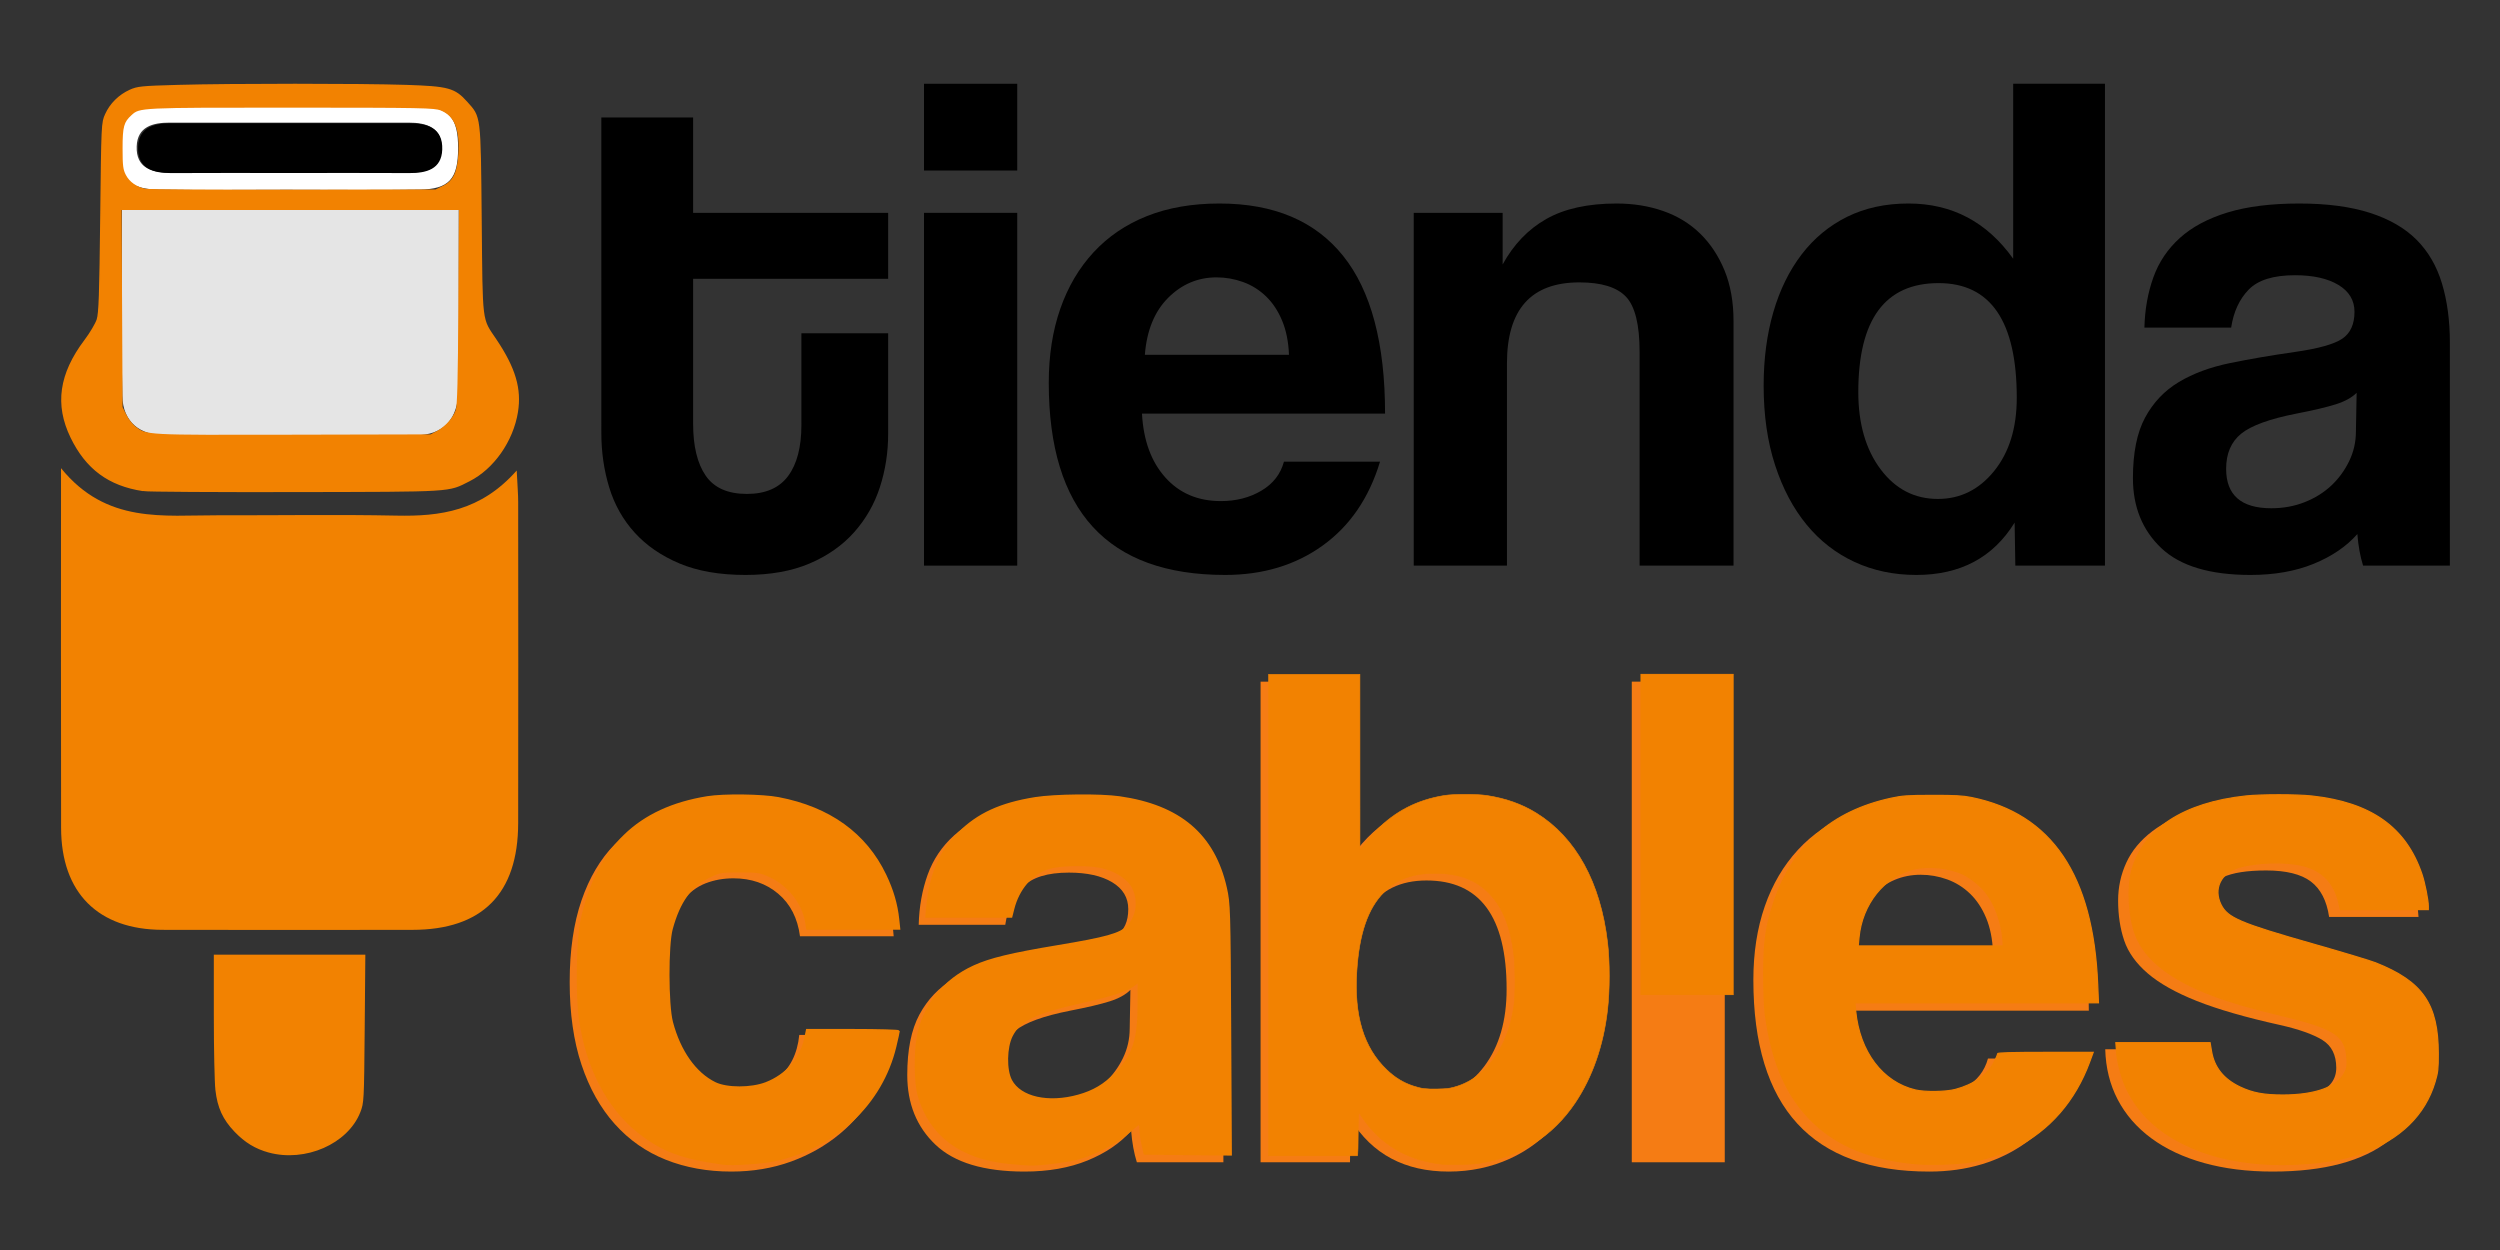<?xml version="1.0" encoding="UTF-8" standalone="no"?>
<!-- Created with Inkscape (http://www.inkscape.org/) -->

<svg
   width="2000"
   height="1000"
   viewBox="0 0 2000 1000"
   version="1.1"
   id="svg1"
   xmlns="http://www.w3.org/2000/svg"
   xmlns:svg="http://www.w3.org/2000/svg">
  <rect x="0" y="0" width="2000" height="1000" fill="#333333" stroke="none"/>
  <defs
     id="defs1" />
  <g
     id="layer1">
    <path
       id="path2"
       d="m 641.12,266.637 h 69.411 v 80.306 c 0,14.921 -2.206,29.169 -6.598,42.744 -4.399,13.574 -11.288,25.62 -20.65,36.131 -9.381,10.53 -21.225,18.84 -35.564,24.96 -14.344,6.114 -31.461,9.177 -51.343,9.177 -20.65,0 -38.245,-3.063 -52.777,-9.177 -14.536,-6.12 -26.482,-14.339 -35.852,-24.668 -9.371,-10.323 -16.156,-22.369 -20.36,-36.138 -4.212,-13.775 -6.314,-28.295 -6.314,-43.605 V 93.972 h 73.425 V 170.269 h 156.034 v 52.769 H 554.497 V 338.913 c 0,17.985 3.35,31.838 10.043,41.597 6.681,9.747 17.684,14.63 32.984,14.63 14.908,0 25.9,-4.786 32.981,-14.345 7.076,-9.559 10.615,-23.14 10.615,-40.73 V 266.637"
       style="fill:#000000;fill-opacity:1;fill-rule:nonzero;stroke:none;stroke-width:0.648" />
    <path
       id="path3"
       d="M 739.205,452.501 V 170.269 h 74.575 v 282.231 z m 0,-316.077 V 67.011 h 74.575 v 69.413 h -74.575"
       style="fill:#000000;fill-opacity:1;fill-rule:nonzero;stroke:none;stroke-width:0.648" />
    <path
       id="path4"
       d="m 1031.183,283.845 c -0.389,-10.323 -2.208,-19.403 -5.447,-27.239 -3.258,-7.843 -7.564,-14.345 -12.914,-19.507 -5.362,-5.168 -11.47,-8.983 -18.354,-11.476 -6.884,-2.48 -13.963,-3.724 -21.229,-3.724 -14.908,0 -27.816,5.44 -38.715,16.34 -10.9,10.9 -17.123,26.1 -18.645,45.606 z m -117.597,47.044 c 1.146,21.417 7.357,38.43 18.645,51.053 11.269,12.622 26.1,18.93 44.453,18.93 12.234,0 23.036,-2.772 32.407,-8.322 9.371,-5.544 15.394,-13.276 18.075,-23.231 h 76.867 c -8.801,29.066 -24.092,51.441 -45.891,67.121 -21.799,15.686 -47.815,23.515 -78.014,23.515 -94.081,0 -141.119,-51.241 -141.119,-153.741 0,-21.799 3.057,-41.487 9.183,-59.083 6.107,-17.583 14.999,-32.692 26.669,-45.315 11.664,-12.616 25.905,-22.272 42.737,-28.969 16.819,-6.684 36.138,-10.038 57.937,-10.038 43.599,0 76.582,13.963 98.952,41.876 22.376,27.919 33.56,69.983 33.56,126.204 H 913.586"
       style="fill:#000000;fill-opacity:1;fill-rule:nonzero;stroke:none;stroke-width:0.648" />
    <path
       id="path5"
       d="M 1311.685,452.501 V 281.552 c 0,-21.799 -3.64,-36.513 -10.9,-44.168 -7.273,-7.642 -19.701,-11.476 -37.284,-11.476 -38.638,0 -57.937,21.611 -57.937,64.821 v 161.772 h -74.575 V 170.269 h 71.129 v 41.299 c 8.788,-16.061 20.452,-28.198 34.985,-36.423 14.533,-8.225 33.275,-12.337 56.221,-12.337 13.386,0 25.815,2.008 37.284,6.023 11.476,4.015 21.32,10.045 29.545,18.069 8.219,8.031 14.721,17.881 19.507,29.545 4.779,11.67 7.169,25.148 7.169,40.438 v 195.617 h -75.145"
       style="fill:#000000;fill-opacity:1;fill-rule:nonzero;stroke:none;stroke-width:0.648" />
    <path
       id="path6"
       d="m 1550.312,399.149 c 17.965,0 32.984,-7.454 45.03,-22.376 12.046,-14.908 18.069,-34.415 18.069,-58.507 0,-61.182 -20.847,-91.782 -62.522,-91.782 -42.841,0 -64.251,29.066 -64.251,87.197 0,25.232 5.926,45.794 17.777,61.661 11.858,15.873 27.155,23.807 45.898,23.807 z m 61.953,53.352 -0.57,-34.422 c -17.214,27.919 -43.417,41.876 -78.597,41.876 -17.972,0 -34.415,-3.439 -49.33,-10.33 -14.915,-6.878 -27.732,-16.819 -38.437,-29.83 -10.712,-12.991 -19.125,-28.865 -25.238,-47.607 -6.12,-18.736 -9.177,-39.959 -9.177,-63.675 0,-21.411 2.584,-41.015 7.746,-58.798 5.162,-17.784 12.707,-33.172 22.654,-46.183 9.948,-12.991 22.091,-23.023 36.429,-30.108 14.339,-7.072 30.691,-10.615 49.045,-10.615 34.797,0 62.717,14.727 83.752,44.168 V 67.011 H 1683.97 V 452.501 h -71.706"
       style="fill:#000000;fill-opacity:1;fill-rule:nonzero;stroke:none;stroke-width:0.648" />
    <path
       id="path7"
       d="m 1885.306,314.245 c -3.828,3.834 -9.378,6.891 -16.631,9.183 -7.266,2.293 -17.784,4.786 -31.553,7.461 -21.424,4.21 -36.138,9.559 -44.169,16.055 -8.031,6.509 -12.046,15.88 -12.046,28.114 0,21.035 12.046,31.546 36.138,31.546 9.553,0 18.445,-1.619 26.676,-4.877 8.218,-3.245 15.291,-7.642 21.229,-13.192 5.919,-5.537 10.692,-12.046 14.332,-19.5 3.633,-7.461 5.453,-15.394 5.453,-23.807 z m 5.162,138.256 c -2.286,-7.266 -3.821,-15.679 -4.585,-25.245 -8.801,9.948 -20.465,17.881 -34.992,23.813 -14.539,5.919 -31.358,8.886 -50.483,8.886 -32.505,0 -56.312,-7.176 -71.414,-21.514 -15.109,-14.339 -22.654,-32.977 -22.654,-55.929 0,-20.264 3.238,-36.423 9.747,-48.469 6.496,-12.052 15.485,-21.514 26.961,-28.399 11.476,-6.884 25.141,-11.942 41.015,-15.2 15.861,-3.245 33.172,-6.211 51.914,-8.892 18.736,-2.675 31.352,-6.211 37.861,-10.615 6.502,-4.391 9.753,-11.56 9.753,-21.508 0,-9.177 -4.307,-16.346 -12.907,-21.514 -8.607,-5.162 -20.174,-7.739 -34.707,-7.739 -17.208,0 -29.545,3.828 -36.999,11.47 -7.454,7.655 -12.143,17.784 -14.054,30.406 h -69.407 c 0.369,-14.533 2.765,-27.913 7.163,-40.153 4.391,-12.24 11.476,-22.758 21.223,-31.553 9.753,-8.801 22.466,-15.582 38.152,-20.368 15.679,-4.78 34.791,-7.169 57.367,-7.169 22.175,0 41.014,2.493 56.499,7.461 15.491,4.974 27.913,12.143 37.291,21.508 9.365,9.378 16.145,21.042 20.355,34.998 4.21,13.963 6.321,29.733 6.321,47.316 v 178.41 h -69.42"
       style="fill:#000000;fill-opacity:1;fill-rule:nonzero;stroke:none;stroke-width:0.648" />
    <g
       id="g111"
       transform="matrix(4.857,0,0,4.857,-1446.439,502.597)">
      <path
         id="path8"
         d="m 3345.01,3337.92 c -2.97,-25.4 -10.19,-48.43 -21.7,-69.1 -11.52,-20.67 -26.13,-38.39 -43.85,-53.13 -17.72,-14.77 -37.95,-26.28 -60.68,-34.55 -22.73,-8.26 -47.38,-12.4 -73.96,-12.4 -29.53,0 -56.54,4.87 -81.04,14.61 -24.51,9.75 -45.62,24.5 -63.33,44.3 -17.71,19.76 -31.45,44.28 -41.19,73.51 -9.75,29.23 -14.61,63.33 -14.61,102.3 0,38.97 4.86,72.63 14.61,100.99 9.74,28.34 23.48,51.5 41.19,69.53 17.71,18 39.11,31.43 64.22,40.3 25.09,8.85 52.98,13.28 83.7,13.28 28.34,0 54.17,-3.85 77.5,-11.52 23.33,-7.68 43.69,-18.9 61.12,-33.65 17.41,-14.77 31.14,-32.48 41.19,-53.15 10.03,-20.67 15.94,-43.71 17.71,-69.09 h -116.03 c -2.96,22.44 -11.96,40 -27.02,52.7 -15.06,12.7 -33.52,19.05 -55.36,19.05 -12.4,0 -23.91,-2.08 -34.55,-6.2 -10.62,-4.14 -19.92,-11.08 -27.89,-20.82 -7.98,-9.74 -14.33,-22.73 -19.05,-38.97 -4.73,-16.25 -7.08,-36.18 -7.08,-59.78 0,-47.84 8.55,-83.27 25.68,-106.3 17.12,-23.03 36.9,-34.54 59.34,-34.54 22.44,0 41.64,6.19 57.59,18.59 15.94,12.41 25.08,30.42 27.45,54.04 h 116.04"
         style="fill:#f57c14;fill-opacity:1;fill-rule:nonzero;stroke:none"
         transform="matrix(0.133,0,0,-0.133,0,510.933)" />
      <path
         id="path9"
         d="m 3639.07,3393.73 c -5.91,-5.92 -14.48,-10.64 -25.69,-14.18 -11.22,-3.54 -27.46,-7.39 -48.71,-11.52 -33.08,-6.5 -55.81,-14.76 -68.2,-24.79 -12.4,-10.05 -18.61,-24.52 -18.61,-43.41 0,-32.48 18.61,-48.71 55.8,-48.71 14.76,0 28.49,2.5 41.19,7.53 12.7,5.01 23.61,11.8 32.77,20.37 9.15,8.55 16.53,18.6 22.15,30.11 5.61,11.52 8.42,23.77 8.42,36.76 z m 7.97,-213.48 c -3.54,11.22 -5.91,24.21 -7.08,38.98 -13.6,-15.36 -31.6,-27.61 -54.04,-36.77 -22.44,-9.14 -48.43,-13.72 -77.94,-13.72 -50.2,0 -86.96,11.08 -110.27,33.22 -23.34,22.14 -35,50.92 -35,86.36 0,31.29 5.01,56.24 15.06,74.84 10.04,18.61 23.92,33.22 41.64,43.85 17.71,10.63 38.82,18.44 63.32,23.47 24.5,5.01 51.23,9.59 80.17,13.73 28.92,4.13 48.41,9.59 58.46,16.39 10.03,6.78 15.05,17.85 15.05,33.21 0,14.17 -6.64,25.24 -19.92,33.22 -13.29,7.97 -31.16,11.95 -53.59,11.95 -26.58,0 -45.62,-5.91 -57.13,-17.71 -11.52,-11.82 -18.75,-27.46 -21.7,-46.95 h -107.19 c 0.59,22.44 4.29,43.1 11.08,62 6.78,18.9 17.71,35.14 32.77,48.72 15.06,13.59 34.69,24.06 58.91,31.45 24.21,7.38 53.72,11.07 88.57,11.07 34.24,0 63.33,-3.85 87.24,-11.52 23.92,-7.68 43.1,-18.75 57.58,-33.21 14.46,-14.48 24.94,-32.49 31.44,-54.04 6.5,-21.56 9.75,-45.91 9.75,-73.06 v -275.48 h -107.18"
         style="fill:#f57c14;fill-opacity:1;fill-rule:nonzero;stroke:none"
         transform="matrix(0.133,0,0,-0.133,0,510.933)" />
      <path
         id="path10"
         d="m 4006.64,3262.63 c 28.93,0 52.55,12.25 70.87,36.76 18.29,24.5 27.45,56.25 27.45,95.21 0,89.76 -33.07,134.64 -99.2,134.64 -64.37,0 -96.54,-47.25 -96.54,-141.72 0,-37.2 9.3,-67.32 27.89,-90.34 18.6,-23.04 41.78,-34.55 69.53,-34.55 z m -206.37,-82.38 v 595.23 h 113.37 v -216.12 c 32.47,45.46 75.58,68.2 129.32,68.2 28.34,0 53.59,-5.47 75.73,-16.39 22.15,-10.94 40.88,-26.43 56.25,-46.49 15.35,-20.09 27.02,-43.85 34.98,-71.31 7.98,-27.46 11.96,-57.73 11.96,-90.79 0,-36.62 -4.73,-69.39 -14.17,-98.32 -9.45,-28.94 -22.44,-53.45 -38.97,-73.51 -16.54,-20.09 -36.47,-35.44 -59.79,-46.06 -23.34,-10.64 -48.57,-15.95 -75.73,-15.95 -54.33,0 -94.78,21.55 -121.36,64.66 l -0.87,-53.15 h -110.72"
         style="fill:#f57c14;fill-opacity:1;fill-rule:nonzero;stroke:none"
         transform="matrix(0.133,0,0,-0.133,0,510.933)" />
      <path
         id="path11"
         d="m 4259.98,3180.25 v 595.23 h 115.14 v -595.23 h -115.14"
         style="fill:#f57c14;fill-opacity:1;fill-rule:nonzero;stroke:none"
         transform="matrix(0.133,0,0,-0.133,0,510.933)" />
      <path
         id="path12"
         d="m 4707.27,3440.67 c -0.59,15.94 -3.39,29.96 -8.41,42.06 -5.02,12.11 -11.66,22.15 -19.93,30.12 -8.28,7.98 -17.72,13.87 -28.34,17.72 -10.63,3.83 -21.56,5.75 -32.78,5.75 -23.02,0 -42.96,-8.4 -59.79,-25.23 -16.83,-16.83 -26.43,-40.3 -28.78,-70.42 z m -181.57,-72.64 c 1.77,-33.07 11.36,-59.34 28.79,-78.83 17.41,-19.49 40.3,-29.23 68.64,-29.23 18.89,0 35.56,4.28 50.04,12.85 14.46,8.56 23.76,20.5 27.91,35.87 h 118.68 c -13.58,-44.88 -37.19,-79.43 -70.85,-103.64 -33.66,-24.22 -73.82,-36.31 -120.47,-36.31 -145.25,0 -217.89,79.12 -217.89,237.39 0,33.66 4.72,64.06 14.17,91.23 9.44,27.15 23.17,50.48 41.19,69.97 18,19.48 40,34.39 65.98,44.73 25.98,10.32 55.81,15.5 89.47,15.5 67.32,0 118.25,-21.56 152.79,-64.66 34.54,-43.11 51.82,-108.06 51.82,-194.87 H 4525.7"
         style="fill:#f57c14;fill-opacity:1;fill-rule:nonzero;stroke:none"
         transform="matrix(0.133,0,0,-0.133,0,510.933)" />
      <path
         id="path13"
         d="m 5123.57,3484.07 c -2.96,20.07 -10.49,34.68 -22.59,43.85 -12.11,9.14 -30.56,13.72 -55.36,13.72 -23.62,0 -41.5,-2.81 -53.58,-8.41 -12.11,-5.62 -18.17,-15.21 -18.17,-28.78 0,-11.82 6.06,-21.27 18.17,-28.36 12.08,-7.08 29.66,-13.88 52.7,-20.36 37.78,-10.64 69.67,-19.64 95.66,-27.02 25.97,-7.39 46.79,-16.09 62.44,-26.13 15.64,-10.05 26.87,-22.59 33.66,-37.64 6.78,-15.06 10.18,-35.3 10.18,-60.68 0,-38.97 -16.24,-71.3 -48.71,-96.99 -32.48,-25.69 -80.61,-38.53 -144.38,-38.53 -31.3,0 -59.64,3.55 -85.03,10.63 -25.39,7.09 -47.1,17.27 -65.11,30.56 -18.01,13.29 -31.88,29.23 -41.62,47.83 -9.74,18.6 -14.92,39.42 -15.51,62.44 h 118.7 c 0,-20.67 8.1,-36.61 24.36,-47.83 16.23,-11.22 37.34,-16.83 63.32,-16.83 21.85,0 40.6,3.4 56.25,10.19 15.64,6.78 23.47,17.28 23.47,31.45 0,15.94 -5.76,27.45 -17.27,34.53 -11.51,7.09 -29.09,13.3 -52.7,18.61 -42.51,9.44 -76.77,19.34 -102.75,29.67 -25.99,10.33 -46.21,21.7 -60.67,34.1 -14.48,12.4 -24.22,25.98 -29.23,40.75 -5.02,14.75 -7.53,31.29 -7.53,49.61 0,16.51 3.39,32.17 10.18,46.94 6.78,14.75 17.57,27.74 32.34,38.97 14.75,11.21 33.95,20.22 57.57,27.02 23.61,6.78 52.55,10.18 86.81,10.18 62.58,0 108.35,-12.7 137.29,-38.09 28.92,-25.4 44.87,-60.54 47.83,-105.4 h -110.72"
         style="fill:#f57c14;fill-opacity:1;fill-rule:nonzero;stroke:none"
         transform="matrix(0.133,0,0,-0.133,0,510.933)" />
    </g>
    <path
       id="path18"
       d="m 230.271,138.006 c 32.225,0 64.452,-0.134 96.678,0.057 13.611,0.057 25.759,-3.065 26.313,-18.866 0.599,-17.175 -11.878,-21.107 -26.524,-21.089 -63.684,0.077 -127.368,0.057 -191.052,0 -13.539,-0.009 -25.811,3.304 -26.337,19.017 -0.578,17.095 11.785,21.054 26.552,20.948 31.454,-0.193 62.916,-0.057 94.371,-0.057 z m -0.361,13.791 c -34.488,0 -68.987,0.441 -103.466,-0.147 -23.469,-0.4 -30.278,-8.609 -30.257,-33.437 0.017,-24.482 7.065,-32.675 30.755,-32.79 69.746,-0.337 139.492,-0.346 209.238,0.009 23.178,0.123 30.386,8.778 30.302,33.322 -0.079,24.358 -7.176,32.569 -30.807,32.923 -35.247,0.521 -70.511,0.129 -105.765,0.129"
       style="fill:#ffffff;fill-opacity:1;fill-rule:nonzero;stroke:none;stroke-width:0.886" />
    <path
       id="path20"
       d="m 234.81,548.975 c 28.503,0 55.833,0 83.406,0 0.117,-2.162 0.219,-4.145 0.363,-6.767 5.999,3.392 11.684,6.608 17.929,10.142 -6.138,3.507 -11.798,6.741 -17.922,10.23 -0.117,-2.47 -0.216,-4.42 -0.319,-6.617 -20.452,0 -40.817,0 -62.126,0 6.228,5.767 11.74,11.267 17.739,16.165 1.605,1.32 4.692,0.922 7.11,1.096 2.228,0.147 4.474,0.018 7.114,0.018 0,-2.181 0,-4.137 0,-6.36 6.276,0 12.158,0 18.344,0 0,5.961 0,11.922 0,17.927 -6.075,0 -11.974,0 -18.026,0 -0.121,-1.621 -0.223,-3.046 -0.367,-5.004 -2.882,0 -5.747,-0.092 -8.605,0.017 -4.775,0.193 -8.695,-1.472 -12.148,-4.765 -6.169,-5.882 -12.455,-11.647 -18.784,-17.369 -1.02,-0.929 -2.481,-1.885 -3.761,-1.914 -7.951,-0.193 -15.912,-0.092 -24.227,-0.092 0.775,5.59 -0.588,10.363 -4.248,14.385 -6.443,7.077 -21.479,9.894 -30.053,5.651 -4.512,-2.242 -6.896,-7.963 -5.073,-12.604 0.261,-0.655 1.45,-1.276 2.256,-1.338 2.332,-0.193 4.688,-0.055 6.83,-0.055 0.343,0.406 0.613,0.576 0.609,0.734 -0.141,5.846 1.383,7.963 6.159,8.521 6.342,0.734 12.044,-2.337 13.002,-7.051 0.568,-2.792 -0.299,-4.907 -3.141,-5.855 -2.235,-0.734 -4.55,-1.241 -6.764,-2.019 -2.844,-1.002 -5.768,-1.93 -8.408,-3.348 -4.249,-2.276 -5.57,-5.403 -4.671,-10.124 1.384,-7.236 5.962,-12.028 12.816,-13.72 4.868,-1.212 10.242,-1.425 15.238,-0.822 6.834,0.822 9.709,5.961 8.193,12.976 -2.716,0 -5.484,0 -8.248,0.009 -2.654,-7.697 -9.692,-9.841 -15.248,-4.65 -4.353,4.065 -3.387,8.76 2.104,10.85 7.28,2.763 14.843,1.844 22.327,1.825 1.028,0 2.211,-1.008 3.048,-1.83 5.779,-5.651 11.622,-11.24 17.165,-17.122 3.81,-4.039 8.117,-6.218 13.712,-5.722 1.445,0.129 2.923,-0.055 4.373,0.055 2.772,0.193 4.91,-0.285 6.997,-2.674 3.532,-4.03 9.898,-3.375 13.341,0.832 3.291,4.021 2.561,10 -1.605,13.162 -4.229,3.207 -10.525,2.181 -13.173,-2.464 -1.145,-2 -2.505,-2.302 -4.536,-2.489 -7.141,-0.626 -12.874,1.577 -17.579,7.13 -3.167,3.738 -6.951,6.936 -11.141,11.045"
       style="fill:#ffffff;fill-opacity:1;fill-rule:nonzero;stroke:none;stroke-width:0.886" />
    <path
       id="path21"
       d="m 148.563,561.748 c 0,1.443 -0.245,2.623 0.061,3.622 0.439,1.443 0.951,3.145 2.01,4.066 4.253,3.72 14.055,1.34 16.473,-3.818 1.83,-3.906 0.827,-6.44 -3.311,-7.83 -3.398,-1.135 -6.92,-1.914 -10.286,-3.125 -9.81,-3.534 -11.913,-11.32 -5.377,-19.522 5.826,-7.308 20.085,-10.275 28.347,-5.899 4.384,2.331 6.024,6.643 4.401,11.807 -0.606,0.055 -1.263,0.147 -1.917,0.147 -2.121,0.018 -4.242,0.009 -6.304,0.009 -1.492,-5.802 -2.599,-7.042 -6.481,-7.422 -4.719,-0.459 -9.051,1.726 -10.687,5.403 -1.578,3.543 -0.657,6.2 2.993,7.537 3.463,1.269 7.082,2.099 10.611,3.198 10.075,3.154 12.643,10.895 5.723,18.955 -2.633,3.074 -6.578,5.412 -10.373,6.997 -5.799,2.436 -12.058,2.436 -18.165,0.699 -6.117,-1.746 -9.065,-6.873 -7.529,-13.02 0.182,-0.72 1.205,-1.676 1.903,-1.728 2.532,-0.193 5.097,-0.092 7.909,-0.092"
       style="fill:#ffffff;fill-opacity:1;fill-rule:nonzero;stroke:none;stroke-width:0.886" />
    <path
       style="fill:#f28201;fill-opacity:1;stroke:#f28201;stroke-width:1.369;stroke-opacity:1"
       d="m 578.884,931.151 c -33.249,-4.467 -49.67,-10.634 -68.53,-25.735 -24.393,-19.532 -40.898,-51.397 -46.503,-89.779 -2.86,-19.585 -2.11,-64.852 1.326,-80.058 13.041,-57.711 45.181,-88.973 100.706,-97.956 13.184,-2.133 44.025,-1.727 56.944,0.75 40.808,7.823 69.767,28.685 85.542,61.625 5.772,12.054 9.047,23.218 10.335,35.239 l 0.843,7.869 H 682.577 645.607 l -0.921,-5.758 c -2.353,-14.714 -13.966,-29.42 -28.548,-36.152 -7.816,-3.608 -9.811,-3.931 -24.282,-3.933 -15.034,-0.002 -16.188,0.205 -24.828,4.459 -14.682,7.228 -23.529,19.64 -29.495,41.384 -3.563,12.984 -3.462,60.785 0.158,74.584 6.098,23.247 18.6,40.956 34.351,48.658 9.381,4.587 28.897,4.603 40.716,0.033 16.147,-6.244 27.925,-19.587 31.2,-35.347 l 1.493,-7.185 h 36.853 c 20.269,0 36.849,0.462 36.843,1.026 -0.005,0.565 -1.238,6.149 -2.739,12.41 -11.03,46.011 -48.204,80.911 -97.154,91.211 -9.463,1.991 -33.532,3.574 -40.371,2.656 z"
       id="path42" />
    <path
       style="fill:#f28201;fill-opacity:1;stroke:#f28201;stroke-width:1.369;stroke-opacity:1"
       d="m 807.38,930.521 c -38.647,-3.754 -63.341,-22.124 -72.567,-53.984 -2.851,-9.846 -3.197,-33.873 -0.68,-47.214 4.768,-25.269 20.7,-45.226 44.997,-56.366 12.807,-5.872 29.936,-10.011 66.805,-16.142 39.069,-6.497 49.965,-9.534 56.055,-15.625 7.679,-7.679 9.492,-20.707 4.311,-30.981 -3.742,-7.421 -14.075,-14.103 -25.5,-16.489 -11.395,-2.38 -33.054,-1.919 -41.993,0.892 -13.498,4.246 -23.994,16.435 -28.062,32.587 l -1.593,6.326 h -34.159 -34.159 l 0.964,-9.238 c 2.671,-25.607 10.288,-43.149 25.125,-57.866 15.488,-15.362 33.447,-23.605 61.134,-28.06 15.732,-2.531 52.146,-2.897 67.637,-0.679 48.22,6.905 75.593,30.241 85.129,72.577 2.817,12.505 2.949,16.828 3.464,113.269 l 0.536,100.268 -34.634,-0.366 -34.634,-0.366 -1.588,-6.843 c -0.874,-3.763 -1.647,-9.152 -1.72,-11.975 -0.072,-2.823 -0.495,-5.132 -0.938,-5.132 -0.444,0 -4.293,3.127 -8.553,6.948 -8.693,7.797 -28.024,17.785 -40.591,20.972 -9.501,2.409 -30.354,4.981 -38.319,4.726 -3.011,-0.096 -10.422,-0.656 -16.469,-1.243 z m 55.413,-54.181 c 11.993,-3.368 20.619,-8.47 29.462,-17.428 14.376,-14.563 18.494,-26.979 18.494,-55.757 v -17.823 l -3.535,2.781 c -5.548,4.364 -17.015,8.105 -42.237,13.779 -36.972,8.317 -49.008,14.118 -55.441,26.719 -4.701,9.208 -5.013,27.2 -0.618,35.61 7.231,13.835 29.735,18.898 53.874,12.12 z"
       id="path43" />
    <path
       style="fill:#f28201;fill-opacity:1;stroke:#f28201;stroke-width:0.484;stroke-opacity:1"
       d="m 1153.486,931.35 c -27.793,-3.016 -49.663,-16.049 -64.397,-38.376 l -1.89,-2.864 -0.327,2.138 c -0.18,1.176 -0.346,8.452 -0.369,16.17 -0.023,7.717 -0.174,14.521 -0.334,15.12 l -0.292,1.089 h -35.506 -35.506 V 732.057 539.487 h 36.53 36.53 l 0.015,70.037 0.015,70.037 1.073,-1.251 c 0.59,-0.688 2.438,-3 4.106,-5.139 1.668,-2.138 5.156,-6.039 7.751,-8.668 15.381,-15.583 32.715,-24.514 54.535,-28.098 7.437,-1.222 26.184,-1.217 34.111,0.008 15.204,2.35 28.003,6.905 39.605,14.095 31.565,19.56 51.286,55.436 56.93,103.565 1.813,15.457 1.794,38.022 -0.046,53.949 -3.293,28.521 -12.058,53.653 -25.894,74.254 -18.099,26.946 -44.278,43.427 -76.885,48.403 -6.159,0.94 -23.652,1.335 -29.756,0.673 z m 9.535,-61.548 c 16.156,-4.248 29.451,-15.866 38.56,-33.697 4.615,-9.034 7.781,-19.517 9.577,-31.714 1.178,-7.998 1.172,-30.975 -0.01,-40.359 -2.892,-22.953 -8.989,-38.075 -19.882,-49.317 -10.683,-11.025 -24.227,-16.037 -43.344,-16.039 -17.939,-0.002 -30.434,4.65 -40.885,15.221 -12.742,12.89 -19.652,33.039 -21.577,62.915 -2.3,35.712 5.415,61.214 23.882,78.943 6.538,6.276 13.184,10.366 21.079,12.972 6.769,2.234 10.138,2.663 19.436,2.478 7.172,-0.143 9.186,-0.358 13.163,-1.404 z"
       id="path45" />
    <path
       style="fill:#f28201;fill-opacity:1;stroke:#f28201;stroke-width:0.242;stroke-opacity:1"
       d="m 1312.55,667.585 v -128.34 h 37.135 37.135 v 128.34 128.34 h -37.135 -37.135 z"
       id="path46" />
    <path
       style="fill:#f28201;fill-opacity:1;stroke:#f28201;stroke-width:0.968;stroke-opacity:1"
       d="m 1531.423,930.878 c -34.54,-3.331 -60.751,-13.899 -80.29,-32.37 -21.395,-20.226 -33.695,-47.874 -38.962,-87.585 -0.703,-5.303 -1.197,-18.816 -1.165,-31.934 0.063,-26.454 1.719,-38.21 8.049,-57.144 15.204,-45.475 46.239,-73.001 93.927,-83.306 8.901,-1.923 12.981,-2.2 32.901,-2.232 18.079,-0.029 24.48,0.316 31.227,1.684 64.308,13.039 97.428,62.033 101.04,149.466 l 0.61,14.757 h -97.431 -97.431 l 0.637,6.532 c 3.192,32.721 21.564,57.019 47.801,63.221 7.619,1.801 24.294,1.577 31.934,-0.428 14.814,-3.889 26.261,-12.053 31.285,-22.315 1.421,-2.902 2.584,-5.739 2.584,-6.305 0,-0.709 11.87,-1.029 38.199,-1.029 h 38.199 l -2.821,7.651 c -11.514,31.228 -32.094,54.86 -59.864,68.742 -8.614,4.306 -24.258,9.37 -34.519,11.173 -10.754,1.889 -33.697,2.6 -45.911,1.422 z m 70.875,-179.225 c -1.098,-14.119 -6.805,-29.527 -14.202,-38.342 -4.337,-5.168 -11.277,-10.758 -16.889,-13.602 -10.766,-5.456 -28.597,-7.403 -40.361,-4.406 -23.55,5.998 -41.172,28.11 -43.65,54.772 l -0.619,6.659 h 58.058 58.058 z"
       id="path47" />
    <path
       style="fill:#f28201;fill-opacity:1;stroke:#f28201;stroke-width:0.968;stroke-opacity:1"
       d="m 1806.355,930.816 c -23.079,-2.053 -41.24,-6.795 -58.708,-15.329 -21.718,-10.611 -36.272,-24.367 -45.824,-43.312 -4.124,-8.179 -7.85,-21.478 -8.554,-30.527 l -0.583,-7.5 h 37.695 37.695 l 1.179,7.019 c 2.145,12.767 9.694,22.182 22.761,28.388 10.117,4.804 19.067,6.479 34.499,6.455 25.579,-0.04 43.357,-6.432 49.179,-17.683 1.913,-3.696 2.188,-5.419 1.854,-11.598 -0.994,-18.362 -9.794,-24.126 -52.485,-34.377 -24.344,-5.846 -39.975,-10.375 -54.144,-15.69 -34.319,-12.872 -54.561,-28.59 -62.385,-48.44 -5.47,-13.877 -6.913,-37.734 -3.132,-51.775 8.929,-33.16 41.355,-54.349 91.318,-59.672 12.205,-1.3 40.849,-1.284 52.815,0.031 47.34,5.201 75.177,24.936 87.949,62.351 2.377,6.963 5.153,20.846 5.153,25.771 v 2.776 h -35.167 -35.167 l -1.14,-5.08 c -3.621,-16.143 -13.153,-26.126 -28.752,-30.112 -13.683,-3.497 -37.615,-2.808 -51.505,1.482 -14.333,4.427 -20.362,17.167 -14.085,29.763 5.265,10.565 15.137,14.771 74.029,31.539 23.231,6.614 45.565,13.347 49.631,14.962 37.709,14.98 50.087,32.9 50.147,72.601 0.019,12.48 -0.267,14.994 -2.589,22.741 -7.96,26.558 -27.921,46.009 -58.478,56.986 -20.341,7.307 -55.023,10.738 -83.204,8.232 z"
       id="path48" />
  </g>
  <g
     id="layer2"
     style="display:inline">
    <path
       id="path14-5"
       d="m 413.371,376.401 c 0.63,12.989 1.166,18.91 1.17,24.83 0.066,85.8 0.179,171.591 0,257.391 -0.133,56.464 -28.797,85.199 -84.594,85.261 -66.644,0.088 -133.289,0.15 -199.934,-0.02 C 78.452,743.73 48.985,714.244 48.878,662.437 48.686,569.1 48.812,475.753 48.812,374.534 c 36.356,44.835 82.077,37.545 125.958,37.687 47.495,0.141 95.003,-0.707 142.477,0.274 34.876,0.716 67.39,-3.561 96.125,-36.096"
       style="fill:#f28201;fill-opacity:1;fill-rule:nonzero;stroke:none;stroke-width:0.884" />
    <path
       id="path17-3"
       d="m 97.582,167.803 c 90.629,0 178.278,0 269.433,0 0,14.544 0,31.024 0,47.495 0,32.129 0.398,64.257 -0.192,96.377 -0.444,23.92 -11.877,36.396 -34.634,36.573 -66.542,0.53 -133.089,0.371 -199.634,0.08 -20.558,-0.088 -34.292,-10.568 -34.679,-31.66 -0.918,-49.58 -0.292,-99.187 -0.292,-148.864"
       style="fill:#e5e5e5;fill-opacity:1;fill-rule:nonzero;stroke:none;stroke-width:0.884" />
    <path
       id="path19-5"
       d="m 231.099,138.405 c -31.379,0 -62.765,-0.15 -94.145,0.06 -14.732,0.106 -27.064,-3.844 -26.488,-20.898 0.524,-15.676 12.768,-18.98 26.274,-18.971 63.532,0.06 127.062,0.071 190.594,0 14.611,-0.02 27.057,3.906 26.46,21.039 -0.55,15.764 -12.671,18.901 -26.25,18.821 -32.149,-0.186 -64.298,-0.06 -96.446,-0.053"
       style="fill:#000000;fill-opacity:1;fill-rule:nonzero;stroke:none;stroke-width:0.884" />
    <path
       style="fill:#f28201;fill-opacity:1;stroke:#f28201;stroke-width:1.315"
       d="M 114.471,392.256 C 87.164,388.118 69.141,374.793 57.026,349.782 44.364,323.644 47.862,299.231 68.119,272.348 c 4.337,-5.756 8.776,-13.246 9.864,-16.644 1.621,-5.062 2.133,-19.852 2.835,-81.795 0.851,-75.102 0.877,-75.662 3.872,-82.333 3.746,-8.346 10.708,-15.257 19.29,-19.15 6.04,-2.74 9.199,-3.055 38.795,-3.879 42.471,-1.181 145.726,-1.176 182.137,0.009 33.744,1.098 38.669,2.45 48.368,13.275 10.973,12.247 10.62,9.344 11.437,94.051 0.817,84.639 0.043,78.379 11.873,96 15.23,22.685 20.122,39.189 17.121,57.763 -3.733,23.108 -19.131,45.065 -38.437,54.811 -17.195,8.68 -10.963,8.295 -138.473,8.561 -63.649,0.133 -118.699,-0.209 -122.332,-0.759 z m 235.553,-46.982 c 6.771,-3.623 13.044,-10.692 15.208,-17.137 1.251,-3.728 1.774,-24.413 2.094,-82.885 l 0.426,-77.918 H 232.192 96.633 l 0.386,79.233 0.386,79.233 3.094,6.282 c 1.701,3.455 5.088,7.803 7.525,9.662 9.263,7.066 6.954,6.944 126.149,6.668 l 110.466,-0.256 z m 4.728,-196.102 c 8.271,-4.074 11.643,-10.958 12.556,-25.632 1.261,-20.268 -3.15,-31.194 -14.445,-35.776 -5.146,-2.087 -14.754,-2.271 -120.085,-2.301 -121.25,-0.034 -121.183,-0.038 -127.935,6.087 -6.409,5.813 -7.437,9.56 -7.437,27.126 0,14.145 0.385,17.172 2.758,21.699 3.02,5.759 8.851,9.824 16.185,11.285 2.6,0.518 55.917,0.853 118.481,0.746 l 113.754,-0.195 z"
       id="path4-6" />
    <path
       style="fill:#f28201;fill-opacity:1;stroke:#f28201;stroke-width:1.315"
       d="m 215.242,921.418 c -10.586,-2.847 -19.013,-7.967 -27.149,-16.497 -9.29,-9.74 -13.493,-18.901 -15.106,-32.926 -0.693,-6.029 -1.265,-32.71 -1.27,-59.291 l -0.01,-48.329 h 59.951 59.951 l -0.509,58.85 c -0.497,57.492 -0.577,59.024 -3.496,66.407 -9.844,24.903 -43.304,39.601 -72.363,31.786 z"
       id="path5-2" />
  </g>
</svg>
